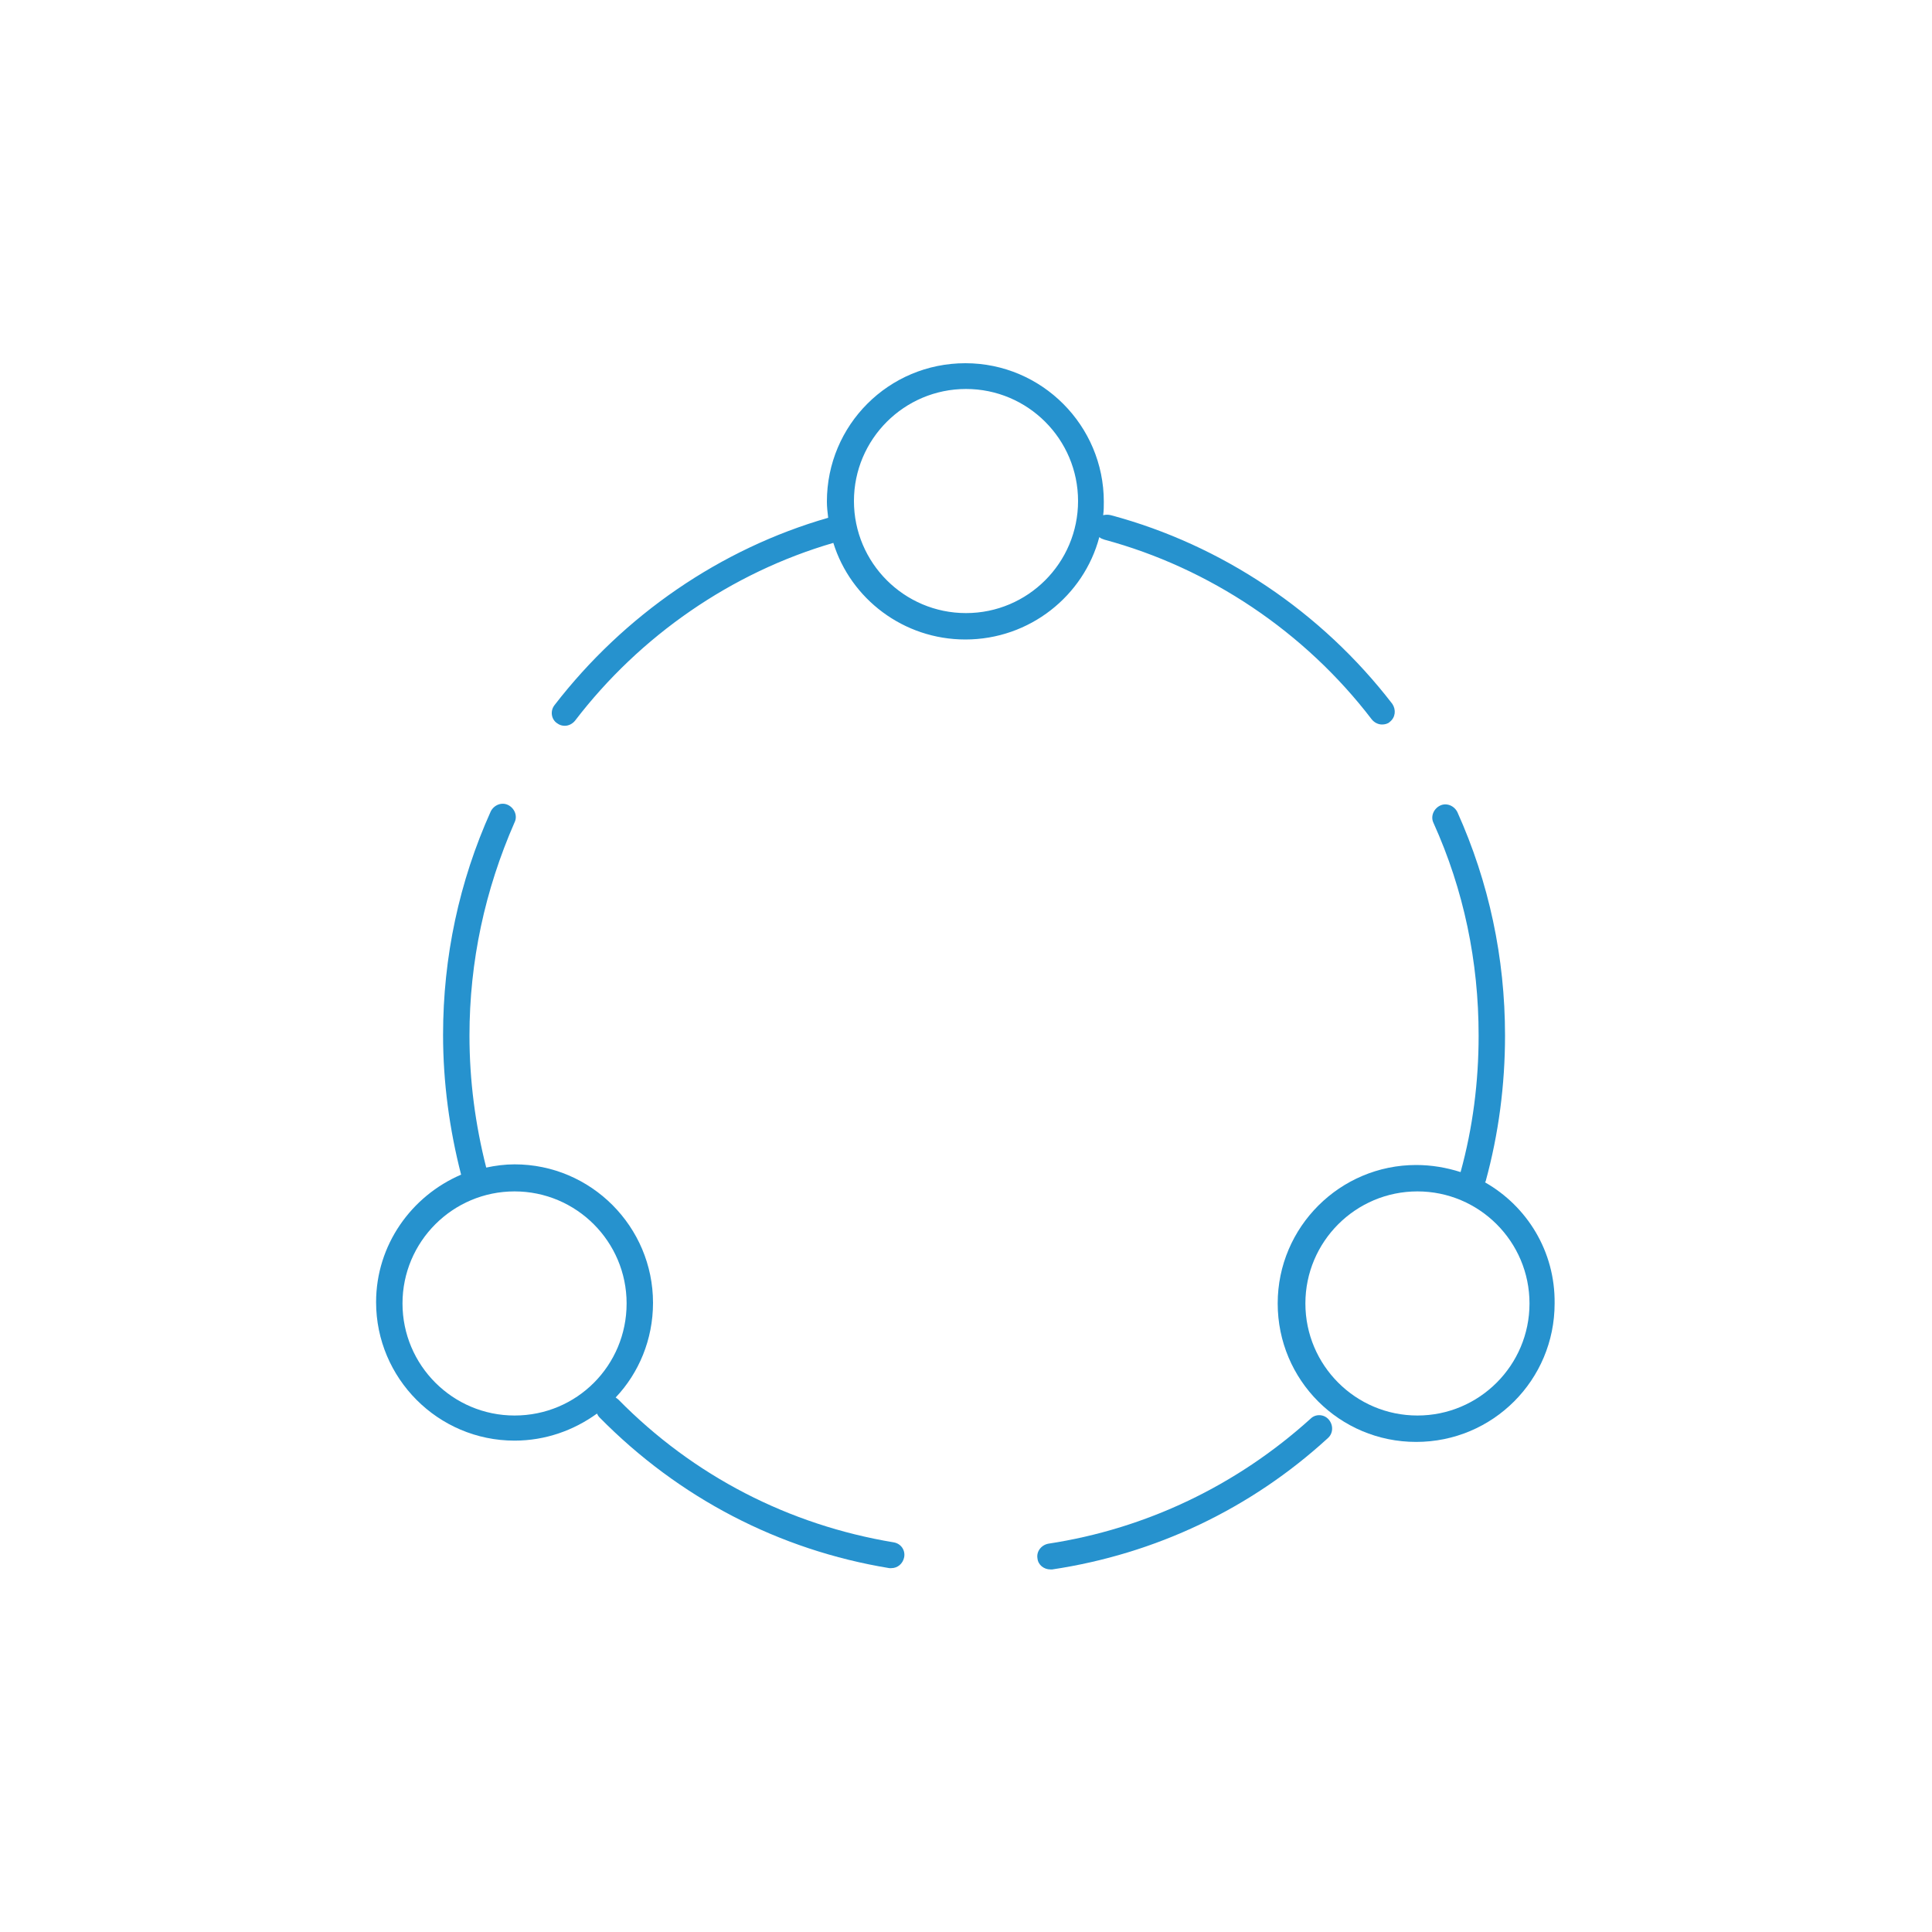 <?xml version="1.0" encoding="utf-8"?>
<!-- Generator: Adobe Illustrator 24.0.1, SVG Export Plug-In . SVG Version: 6.00 Build 0)  -->
<svg version="1.1" id="Capa_1" xmlns="http://www.w3.org/2000/svg" xmlns:xlink="http://www.w3.org/1999/xlink" x="0px" y="0px"
	 viewBox="0 0 300 300" style="enable-background:new 0 0 300 300;" xml:space="preserve">
<style type="text/css">
	.st0{fill:#2692ce;}
</style>
<g>
	<path class="st0" d="M138.8,239.5c-16.3-2.7-31.1-10.3-42.8-22.2c-0.1-0.1-0.3-0.2-0.4-0.3c3.6-3.8,5.8-9,5.8-14.7
		c0-11.8-9.6-21.5-21.5-21.5c-1.5,0-3,0.2-4.4,0.5c-1.7-6.7-2.6-13.5-2.6-20.5c0-11.5,2.4-22.6,7-33.1c0.5-1,0-2.2-1-2.7
		c-1-0.5-2.2,0-2.7,1c-4.9,10.9-7.4,22.6-7.4,34.7c0,7.4,1,14.7,2.8,21.7c-7.7,3.3-13.2,10.9-13.2,19.8c0,11.8,9.6,21.5,21.5,21.5
		c4.8,0,9.2-1.6,12.8-4.2c0.1,0.2,0.2,0.4,0.4,0.6c12.3,12.5,27.9,20.6,45,23.4c0.1,0,0.2,0,0.3,0c1,0,1.8-0.7,2-1.7
		C140.6,240.7,139.9,239.7,138.8,239.5z M79.9,219.8c-9.6,0-17.4-7.8-17.4-17.4s7.8-17.4,17.4-17.4s17.4,7.8,17.4,17.4
		S89.6,219.8,79.9,219.8z"/>
	<path class="st0" d="M203.5,220.3c-11.5,10.4-25.6,17.1-40.7,19.4c-1.1,0.2-1.9,1.2-1.7,2.3c0.1,1,1,1.7,2,1.7c0.1,0,0.2,0,0.3,0
		c16-2.4,30.8-9.4,42.8-20.4c0.8-0.7,0.9-2,0.1-2.9C205.6,219.6,204.3,219.5,203.5,220.3z"/>
	<path class="st0" d="M170.7,83.4c0.2,0.2,0.5,0.3,0.8,0.4c16.3,4.4,31.1,14.3,41.5,27.9c0.4,0.5,1,0.8,1.6,0.8
		c0.4,0,0.9-0.1,1.2-0.4c0.9-0.7,1-1.9,0.4-2.8c-11-14.3-26.5-24.7-43.7-29.3c-0.4-0.1-0.8-0.1-1.2,0c0.1-0.7,0.1-1.4,0.1-2.1
		c0-11.8-9.6-21.5-21.5-21.5s-21.5,9.6-21.5,21.5c0,0.8,0.1,1.7,0.2,2.5c-16.7,4.8-31.7,15.1-42.5,29.1c-0.7,0.9-0.5,2.2,0.4,2.8
		c0.4,0.3,0.8,0.4,1.2,0.4c0.6,0,1.2-0.3,1.6-0.8c10.1-13.2,24.3-23,40.1-27.6c2.7,8.7,10.9,15,20.5,15
		C159.9,99.3,168.3,92.5,170.7,83.4z M150,95.2c-9.6,0-17.4-7.8-17.4-17.4s7.8-17.4,17.4-17.4s17.4,7.8,17.4,17.4
		S159.6,95.2,150,95.2z"/>
	<path class="st0" d="M230.6,183.6c0-0.1,0.1-0.1,0.1-0.2c2-7.3,3-14.9,3-22.6c0-12.1-2.5-23.8-7.4-34.7c-0.5-1-1.7-1.5-2.7-1
		c-1,0.5-1.5,1.7-1,2.7c4.7,10.4,7,21.5,7,33c0,7.2-0.9,14.3-2.8,21.2c-2.2-0.7-4.5-1.1-6.9-1.1c-11.8,0-21.5,9.6-21.5,21.5
		s9.6,21.5,21.5,21.5s21.5-9.6,21.5-21.5C241.5,194.3,237.1,187.3,230.6,183.6z M220.1,219.8c-9.6,0-17.4-7.8-17.4-17.4
		s7.8-17.4,17.4-17.4s17.4,7.8,17.4,17.4S229.7,219.8,220.1,219.8z"/>
</g>
</svg>
